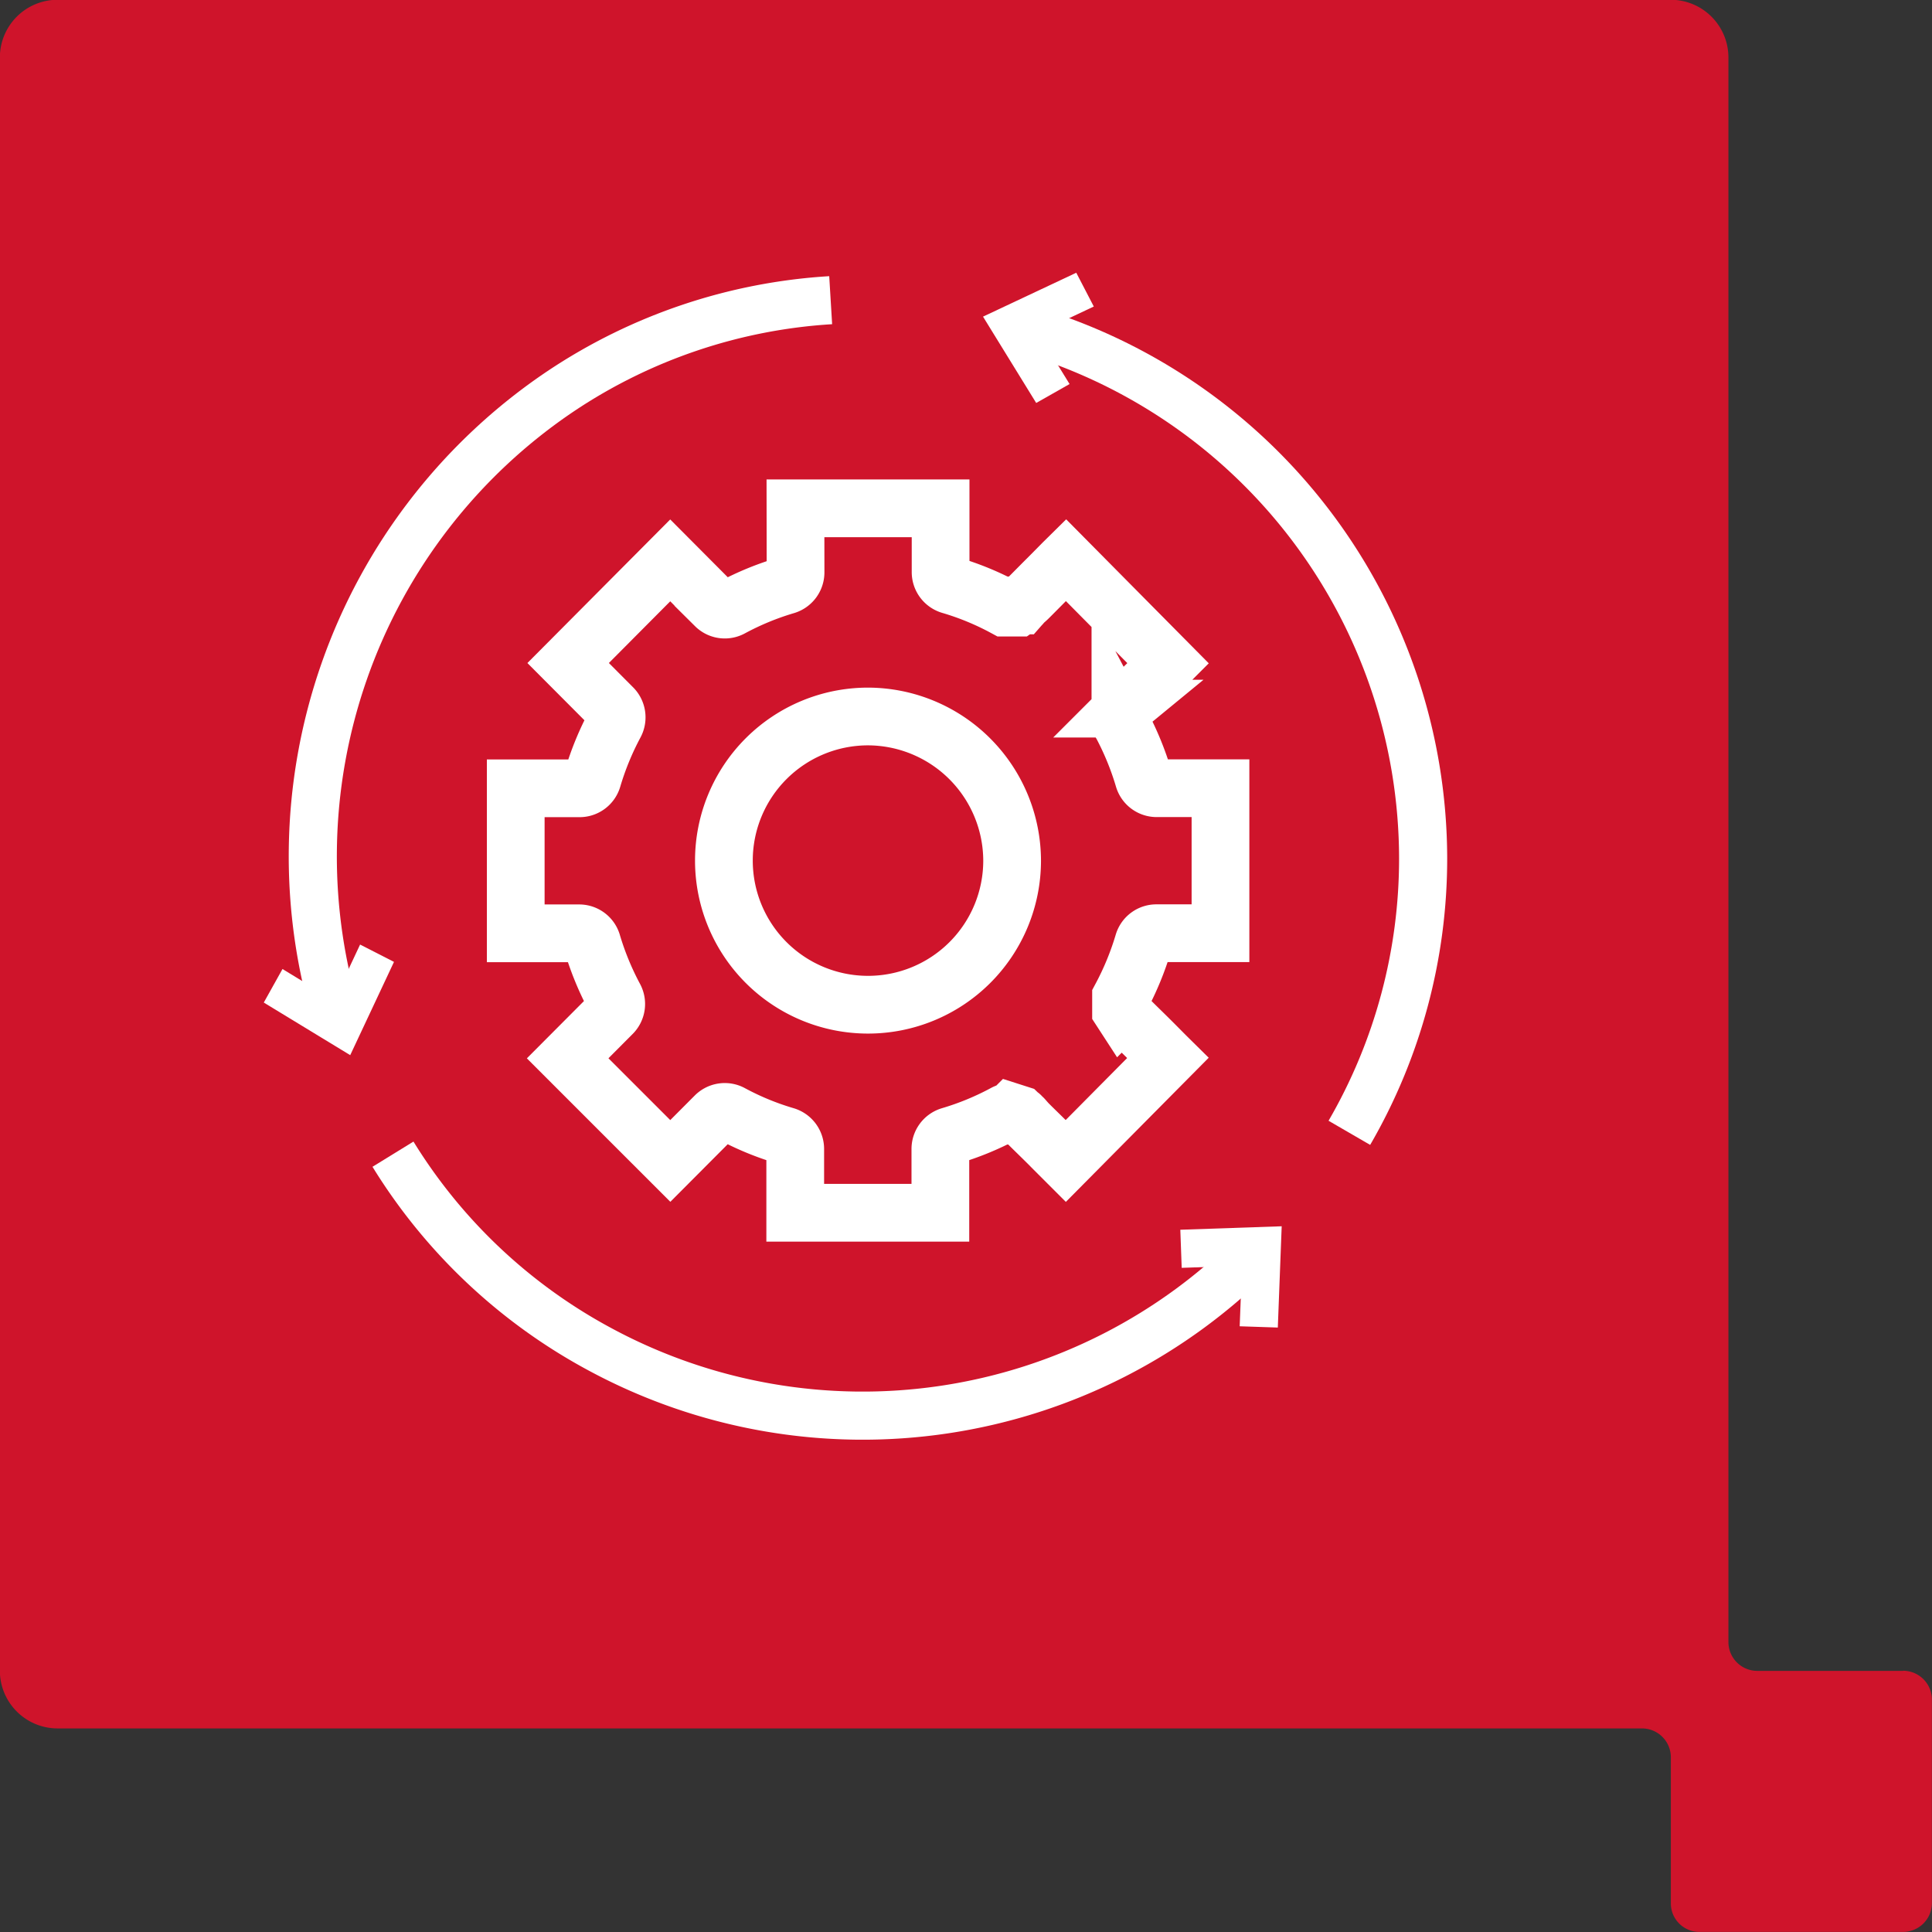 <svg id="Icon-2" xmlns="http://www.w3.org/2000/svg" xmlns:xlink="http://www.w3.org/1999/xlink" width="60.234" height="60.234" viewBox="0 0 60.234 60.234">
  <rect x="0" y="0" width="60.234" height="60.234" fill="#333333" stroke="none"/>
  <defs>
    <clipPath id="clip-path">
      <rect id="Rectangle_698" data-name="Rectangle 698" width="40.172" height="39.212" transform="translate(264.375 1419.661)"></rect>
    </clipPath>
  </defs>
  <path id="Path_1004" data-name="Path 1004" d="M114.752,230.329H110.2a.9.9,0,0,1-.895-.9v-49.4a1.8,1.8,0,0,0-1.791-1.8h-50.3a1.8,1.8,0,0,0-1.8,1.8v50.294a1.8,1.8,0,0,0,1.8,1.8H106.61a.9.9,0,0,1,.9.9v4.551a.889.889,0,0,0,.891.893h6.348a.9.9,0,0,0,.9-.893v-6.349a.9.9,0,0,0-.9-.9" transform="translate(-55.418 -178.236)" fill="#cf142b"></path>
  <g id="Icon_6" transform="translate(-257.733 -1412.436)" clip-path="url('#clip-path')">
    <path id="Path_1504" data-name="Path 1504" d="M325.721,1470h4.525v1.984a.425.425,0,0,0,.3.411,8.762,8.762,0,0,1,1.7.7h.408l.039-.027c.016-.011.022-.023.026-.025s.023-.01.026-.015a.143.143,0,0,1,.013-.013c.015-.013.029-.042.053-.065.048-.048.117-.1.2-.185.16-.16.379-.383.591-.594.279-.28.394-.4.552-.556l3.183,3.214c-.16.16-.266.269-.54.542-.212.211-.432.421-.591.583-.08.08-.137.15-.184.2-.023.023-.052.038-.065.053s-.005.018-.014.025l-.013.013a.19.19,0,0,0-.026.026.473.473,0,0,0-.026.053l-.026.356a.261.261,0,0,0,.026.04,9.051,9.051,0,0,1,.7,1.706.422.422,0,0,0,.408.3h1.986v4.521H336.98a.421.421,0,0,0-.408.291,9.087,9.087,0,0,1-.7,1.706v.409l.026.04a.121.121,0,0,0,.026.025c.008.01.009.023.013.027l.014.013c.014.015.042.029.065.053.048.048.1.12.184.2.159.16.379.371.591.583.272.271.379.383.54.542l-3.183,3.212c-.158-.158-.275-.274-.552-.554-.212-.211-.432-.423-.591-.582-.08-.078-.137-.151-.183-.2-.023-.023-.052-.04-.065-.053s-.007-.02-.014-.025-.008,0-.014,0a.044.044,0,0,0-.014-.015l-.026-.025-.25-.08a.408.408,0,0,0-.2.053,8.906,8.906,0,0,1-1.7.7.425.425,0,0,0-.3.411v1.984h-4.525v-1.984a.425.425,0,0,0-.3-.411,8.761,8.761,0,0,1-1.7-.7.421.421,0,0,0-.5.08l-1.395,1.4-3.2-3.2,1.395-1.4a.423.423,0,0,0,.065-.5,9.1,9.1,0,0,1-.7-1.706.421.421,0,0,0-.408-.291H317v-4.521h1.986a.422.422,0,0,0,.408-.3,9.061,9.061,0,0,1,.7-1.706.427.427,0,0,0-.065-.5l-1.395-1.4,3.183-3.2,1.407,1.413a.417.417,0,0,0,.5.067,8.9,8.9,0,0,1,1.7-.7.425.425,0,0,0,.3-.411Z" transform="translate(-43.188 -41.716)" fill="none" stroke="#fff" stroke-miterlimit="8" stroke-width="1.8" fill-rule="evenodd"></path>
    <path id="Path_1505" data-name="Path 1505" d="M360.493,1509a4.493,4.493,0,1,0,4.493,4.5A4.506,4.506,0,0,0,360.493,1509Z" transform="translate(-75.698 -74.226)" fill="none" stroke="#fff" stroke-miterlimit="8" stroke-width="1.8" fill-rule="evenodd"></path>
    <path id="Path_1506" data-name="Path 1506" d="M411,1436a17.214,17.214,0,0,1,12.647,16.559,17.036,17.036,0,0,1-2.3,8.569" transform="translate(-121.545 -13.374)" fill="none" stroke="#fff" stroke-miterlimit="8" stroke-width="1.5" fill-rule="evenodd"></path>
    <path id="Path_1507" data-name="Path 1507" d="M409.221,1432l.344-.195-1-1.623,1.767-.835-.178-.343L408,1430.018Z" transform="translate(-119.044 -7.539)" fill="none" stroke="#fff" stroke-miterlimit="8" stroke-width="0.8" fill-rule="evenodd"></path>
    <path id="Path_1508" data-name="Path 1508" d="M279.817,1453.632a17.468,17.468,0,0,1,6.918-19.8,16.979,16.979,0,0,1,8.407-2.831" transform="translate(-11.511 -9.206)" fill="none" stroke="#fff" stroke-miterlimit="8" stroke-width="1.5" fill-rule="evenodd"></path>
    <path id="Path_1509" data-name="Path 1509" d="M276,1555.176l-.344-.176-.83,1.769-1.629-.993-.193.346,1.985,1.208Z" transform="translate(-6.51 -112.571)" fill="none" stroke="#fff" stroke-miterlimit="8" stroke-width="0.8" fill-rule="evenodd"></path>
    <path id="Path_1510" data-name="Path 1510" d="M320.958,1593.977a17.244,17.244,0,0,1-20.535,3.09A17.044,17.044,0,0,1,294,1591" transform="translate(-24.015 -142.58)" fill="none" stroke="#fff" stroke-miterlimit="8" stroke-width="1.5" fill-rule="evenodd"></path>
    <path id="Path_1511" data-name="Path 1511" d="M444,1607.08l.014.388,1.912-.065-.074,1.914.389.013.089-2.33Z" transform="translate(-149.054 -155.918)" fill="none" stroke="#fff" stroke-miterlimit="8" stroke-width="0.8" fill-rule="evenodd"></path>
  </g>
</svg>
